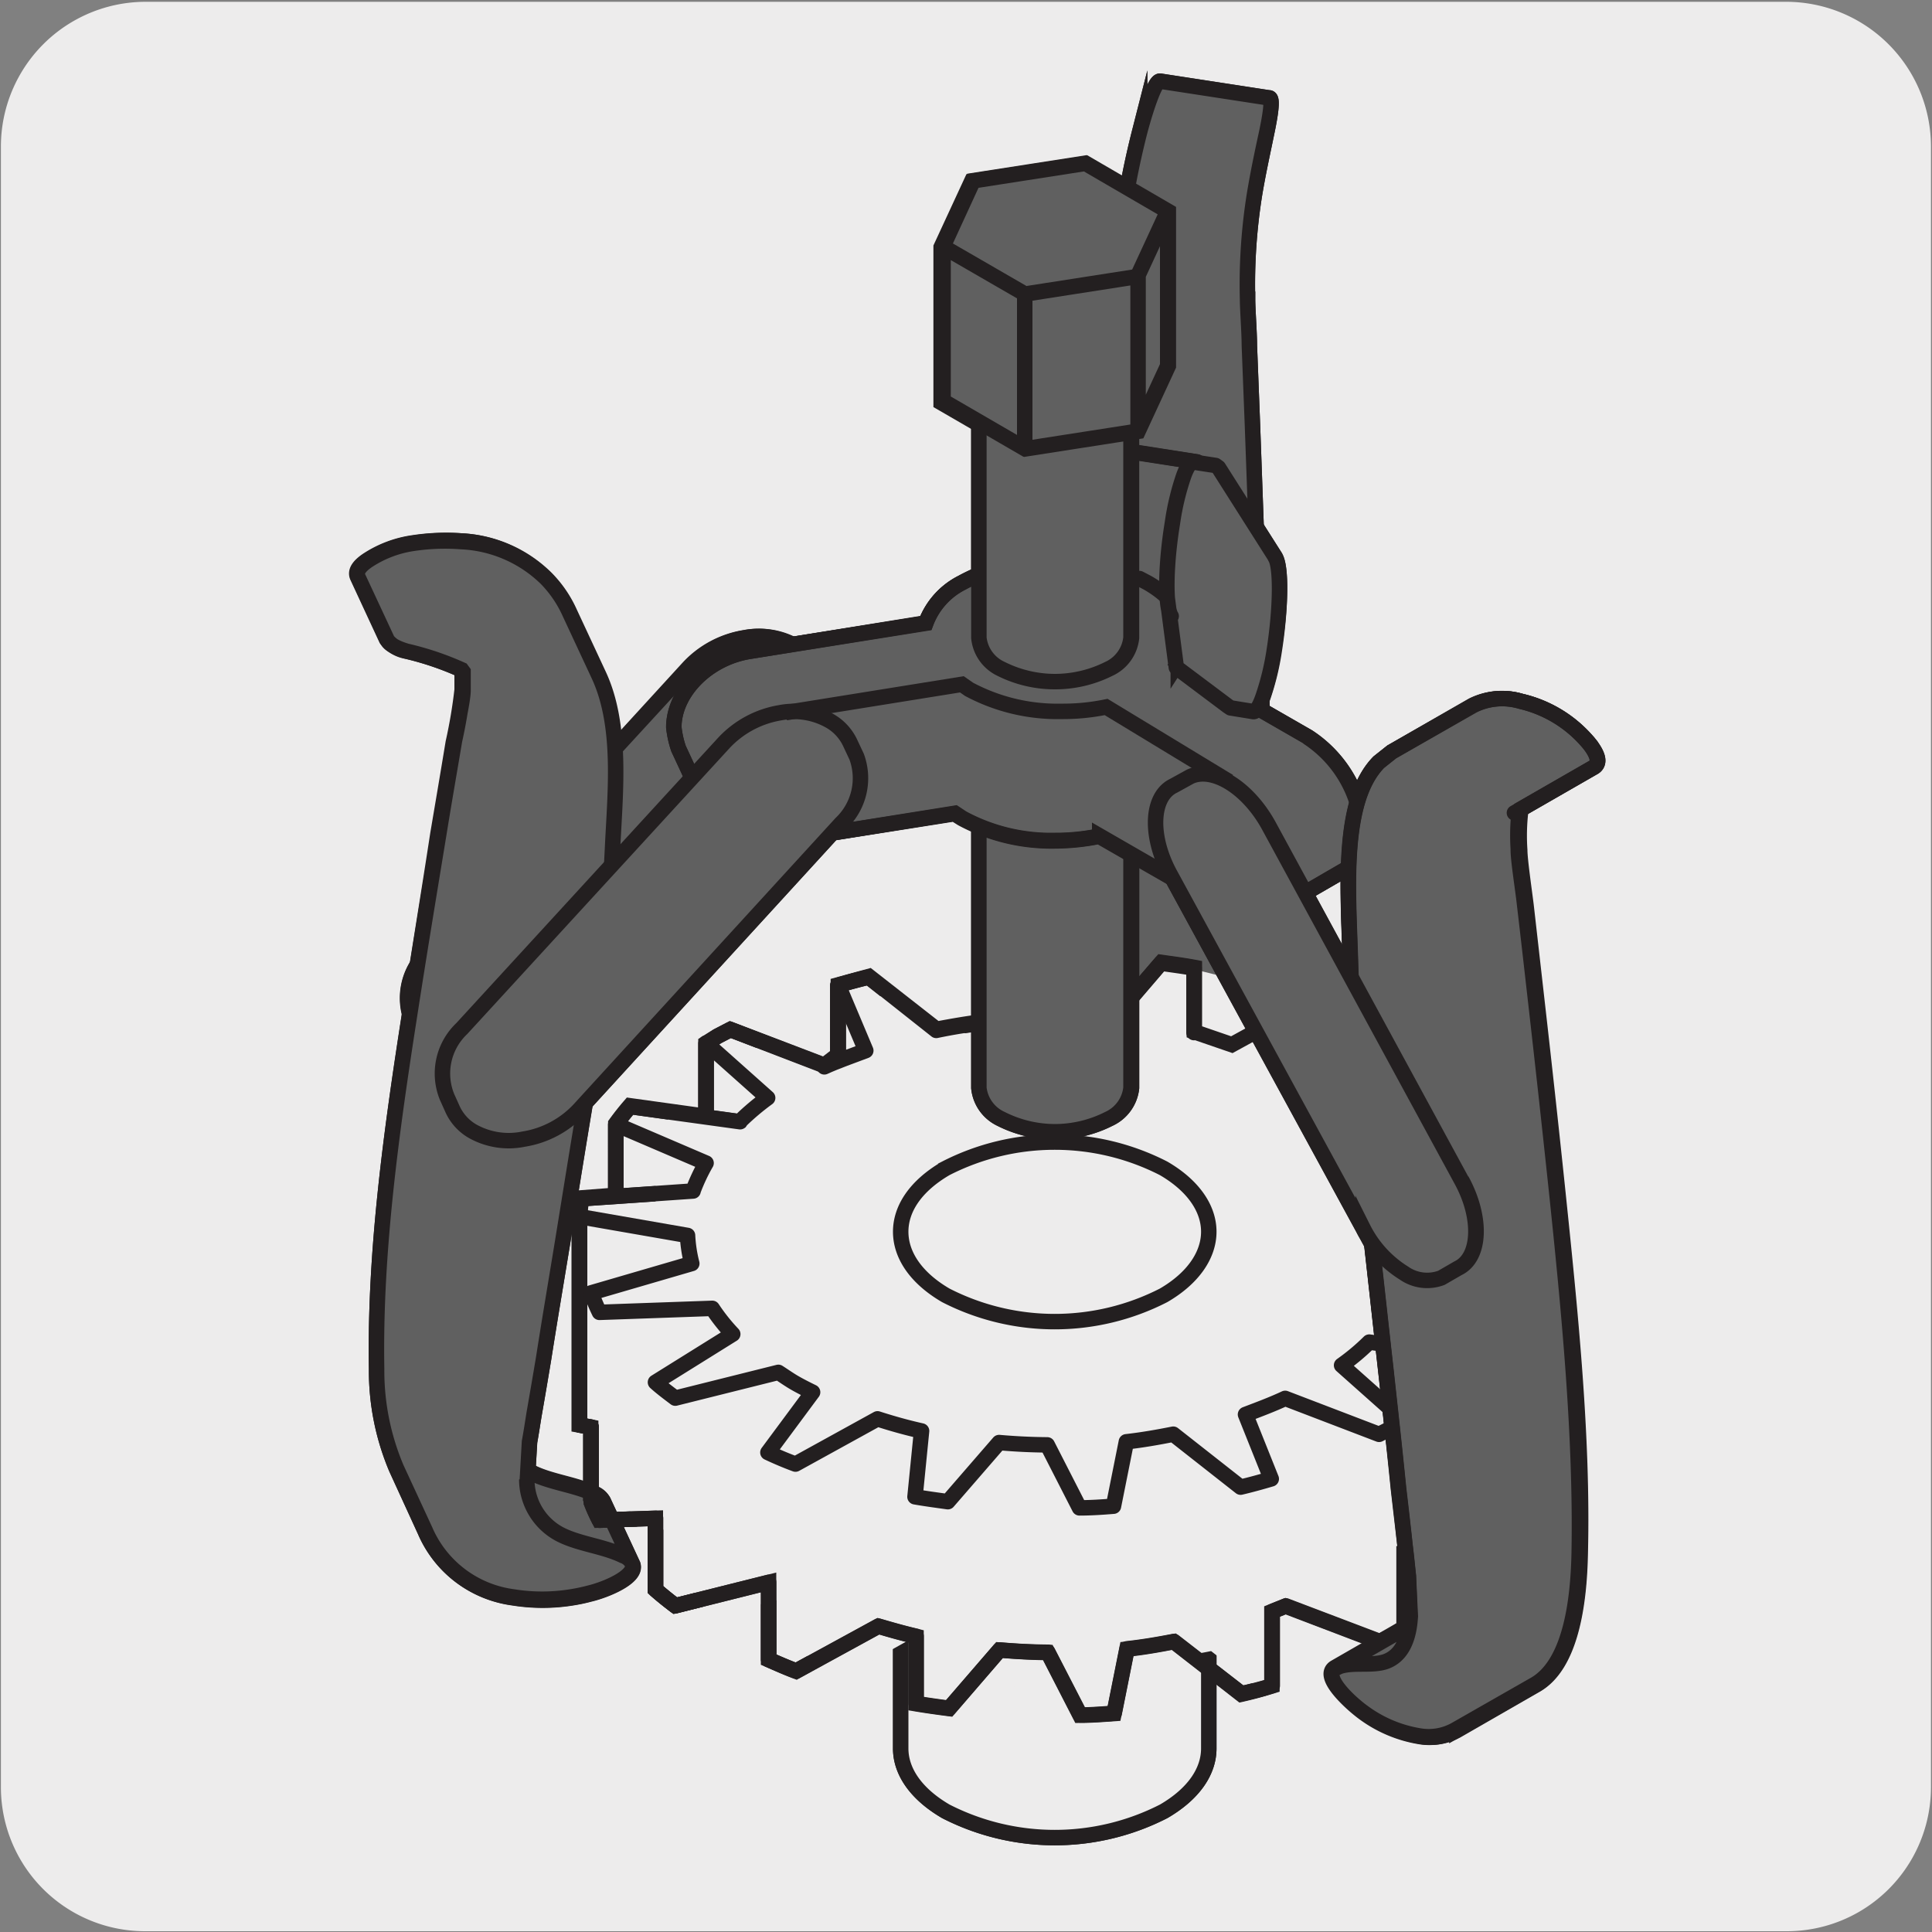 <svg xmlns="http://www.w3.org/2000/svg" viewBox="0 0 150 150"><rect x="0" y="0" width="150" height="150" fill="#808080" stroke="none"/><defs><style>.cls-1{fill:#edecec;}.cls-2{fill:#fff;}.cls-3,.cls-4,.cls-7,.cls-8{fill:none;stroke:#231f20;stroke-width:1.2px;}.cls-3,.cls-4{stroke-miterlimit:10;}.cls-4,.cls-8{stroke-linecap:round;}.cls-5{fill:#a6a8ab;}.cls-6{fill:#606060;}.cls-7,.cls-8{stroke-linejoin:round;}</style></defs><title>14503-02</title><g id="Capa_2" data-name="Capa 2"><path class="cls-1" d="M11.32.14H138.64a11.25,11.25,0,0,1,11.28,11.21v127.4a11.19,11.19,0,0,1-11.2,11.19H11.27A11.19,11.19,0,0,1,.07,138.75h0V11.38A11.24,11.24,0,0,1,11.32.14Z"/></g><g id="Capa_3" data-name="Capa 3"><path class="cls-2" d="M63.73,53l-.47-1a4,4,0,0,0-1.55-1.76,5.67,5.67,0,0,0-3.91-.64,7.67,7.67,0,0,0-4.32,2.31L33.23,74a4.77,4.77,0,0,0-1.14,5.26l.46,1A3.86,3.86,0,0,0,34,81.9a5.76,5.76,0,0,0,3.92.63,7.55,7.55,0,0,0,4.3-2.29L62.52,58.13A4.8,4.8,0,0,0,63.73,53"/><path class="cls-3" d="M35.82,52a23.21,23.21,0,0,0-4.26-1.45c-.68-.2-1.34-.49-1.52-.91l-2.25-4.85c-.15-.34,0-.75.74-1.26a8.61,8.61,0,0,1,3.56-1.36A16.62,16.62,0,0,1,35.78,42a10,10,0,0,1,6.56,2.88,9.09,9.09,0,0,1,1.84,2.68l2.24,4.85c1.82,3.92,1.28,9,1.08,13.38a168.72,168.72,0,0,1-2,19.45c-.78,4.66-1.06,6.52-1.82,11.19-.49,3-1,6-1.47,9-.24,1.44-.49,2.89-.73,4.32-.13.74-.23,1.44-.36,2.18l-.18,3m.13-.72.36.2c1.44.7,3.27.87,4.72,1.58a1.21,1.21,0,0,1,.72.63l2.25,4.85c.33,1-2.16,2-3.36,2.28a10.77,10.77,0,0,1-1.37.29,14.3,14.3,0,0,1-4.52,0A8.63,8.63,0,0,1,33,118.86L30.77,114a19.53,19.53,0,0,1-1.53-7.73c-.15-9.06,1.13-18.39,2.57-27.6C32.53,74,33.29,69.39,34,64.75c.4-2.36.8-4.71,1.19-7.09a38.48,38.48,0,0,0,.69-4.1c0-.47,0-.93,0-1.4m27.85.76-.47-1a3.91,3.91,0,0,0-1.56-1.76,5.73,5.73,0,0,0-3.94-.64,7.6,7.6,0,0,0-4.31,2.32L33.17,74A4.8,4.8,0,0,0,32,79.25l.45,1A4,4,0,0,0,34,81.9a5.82,5.82,0,0,0,3.94.63,7.59,7.59,0,0,0,4.32-2.3L62.6,58.07A4.79,4.79,0,0,0,63.81,52.92Zm0,0-.47-1a3.91,3.91,0,0,0-1.56-1.76,5.72,5.72,0,0,0-3.93-.64,7.59,7.59,0,0,0-4.32,2.32L33.17,74A4.77,4.77,0,0,0,32,79.25l.45,1A4,4,0,0,0,34,81.9a5.81,5.81,0,0,0,3.94.63,7.59,7.59,0,0,0,4.32-2.3L62.6,58.07a4.79,4.79,0,0,0,1.21-5.15"/><path class="cls-2" d="M98.25,10.45c.27-1.28.53-2.82.18-2.76l-8.34-1.3c-.22,0-.48.57-.76,1.32s-.56,1.71-.8,2.62a65.52,65.52,0,0,0-1.43,7.81,132.18,132.18,0,0,0-.68,18.23q.06,9.35.38,17.91c.15,4.09.21,5.73.35,9.85.1,2.62.19,5.26.29,7.86,0,1.27.1,2.52.14,3.76,0,.65,0,1.3.07,1.94l0,2.82a40.08,40.08,0,0,1-.61,6.38c-.31,1.77-.7,3.32-1,5.1-.26,1.39-.19,1.79,0,1.77l8.35,1.31.56-.84.3-.72a31.92,31.92,0,0,0,1-3.38C97.68,84,98,76.46,98.07,71c.06-9.19-.19-17.54-.46-25.7q-.23-6.13-.44-12.24c-.08-2.05-.16-4.12-.23-6.19,0-1-.14-2.82-.14-3.58a45.73,45.73,0,0,1,.54-8.19c.27-1.67.61-3.13.91-4.65"/><path class="cls-3" d="M98.33,10.37c.27-1.28.54-2.82.19-2.77L90.06,6.3c-.21,0-.49.58-.77,1.33s-.57,1.71-.81,2.62A63.54,63.54,0,0,0,87,18.07a132.94,132.94,0,0,0-.69,18.27q.07,9.36.39,17.95c.15,4.09.21,5.74.35,9.87.1,2.62.2,5.27.29,7.87,0,1.27.1,2.52.15,3.77,0,.65,0,1.3.07,1.94l0,2.82A40.28,40.28,0,0,1,87,87c-.31,1.77-.72,3.33-1,5.11-.26,1.4-.18,1.8,0,1.78l8.46,1.31.58-.84.3-.72a32.7,32.7,0,0,0,1-3.39C97.75,84.1,98.1,76.51,98.15,71c.06-9.21-.19-17.57-.46-25.75-.16-4.1-.3-8.19-.45-12.26L97,26.82c0-1-.14-2.82-.14-3.59a44.19,44.19,0,0,1,.55-8.2C97.69,13.36,98,11.89,98.33,10.37Zm0,0c.27-1.28.54-2.82.19-2.77L90.06,6.3c-.21,0-.49.58-.77,1.33s-.57,1.71-.81,2.62A63.54,63.54,0,0,0,87,18.07a132.94,132.94,0,0,0-.69,18.27q.07,9.36.39,17.95c.15,4.09.21,5.74.35,9.87.1,2.62.2,5.27.29,7.87,0,1.27.1,2.52.15,3.77,0,.65,0,1.3.07,1.94l0,2.82A40.28,40.28,0,0,1,87,87c-.31,1.77-.72,3.33-1,5.11-.26,1.4-.18,1.8,0,1.78l8.46,1.31.58-.84.3-.72a32.7,32.7,0,0,0,1-3.39C97.75,84.1,98.1,76.51,98.15,71c.06-9.21-.19-17.57-.46-25.75-.16-4.1-.3-8.19-.45-12.26L97,26.82c0-1-.14-2.82-.14-3.59a44.19,44.19,0,0,1,.55-8.2c.28-1.67.61-3.14.92-4.66"/><path class="cls-4" d="M88.47,44.92l.63.33c2,1.15,3,2.66,3,4.18a3.76,3.76,0,0,1-.61,2l10.08,5.79a9.52,9.52,0,0,1,4.29,7.44,3,3,0,0,1-1.28,2.79L98.44,71a3,3,0,0,1-3-.3l-10.06-5.8a16.55,16.55,0,0,1-3.45.35,14.44,14.44,0,0,1-7.21-1.73l-.57-.38L60.4,65.34c-2.5.4-4.65-.6-5.46-2.36,0,0-1.44-3.11-2.26-4.86a7.13,7.13,0,0,1-.36-1.67c0-2.73,2.64-5.37,5.88-5.88l13.68-2.18a5.76,5.76,0,0,1,2.81-3.14,13.77,13.77,0,0,1,5.41-1.64l3.54-8c.35-.78.67-1.12.93-1.06l8.37,1.31"/><path class="cls-2" d="M66.42,58.82l-.46-1a3.78,3.78,0,0,0-1.55-1.75,5.73,5.73,0,0,0-3.91-.65,7.59,7.59,0,0,0-4.32,2.32L35.93,79.83a4.78,4.78,0,0,0-1.14,5.27l.45,1a3.78,3.78,0,0,0,1.49,1.64,5.79,5.79,0,0,0,3.93.63,7.45,7.45,0,0,0,4.3-2.3L65.22,64a4.8,4.8,0,0,0,1.2-5.15"/><path class="cls-3" d="M66.51,58.75l-.47-1A3.85,3.85,0,0,0,64.48,56a5.67,5.67,0,0,0-3.93-.66,7.69,7.69,0,0,0-4.34,2.33L35.85,79.86a4.81,4.81,0,0,0-1.14,5.31l.45,1a3.8,3.8,0,0,0,1.5,1.64,5.73,5.73,0,0,0,4,.63,7.53,7.53,0,0,0,4.32-2.3L65.3,63.93A4.84,4.84,0,0,0,66.51,58.75Zm0,0-.47-1A3.85,3.85,0,0,0,64.48,56a5.67,5.67,0,0,0-3.93-.66,7.69,7.69,0,0,0-4.34,2.33L35.85,79.86a4.81,4.81,0,0,0-1.14,5.31l.45,1a3.8,3.8,0,0,0,1.5,1.64,5.73,5.73,0,0,0,4,.63,7.53,7.53,0,0,0,4.32-2.3L65.3,63.93a4.84,4.84,0,0,0,1.21-5.18"/><path class="cls-2" d="M99,43.25l-4.32-6.87-.21-.15L92.68,36c-.21,0-.46.39-.7,1.07a20.33,20.33,0,0,0-.86,3.6c-.52,3.23-.56,6.45-.11,7.17l4.33,6.88.21.17,1.73.27c.2,0,.47-.39.71-1.09a18,18,0,0,0,.85-3.59c.53-3.23.58-6.45.11-7.19"/><path class="cls-3" d="M99,43.23l-4.4-6.93-.22-.16-1.78-.27c-.2,0-.46.39-.71,1.08a19.18,19.18,0,0,0-.87,3.63c-.53,3.27-.58,6.52-.12,7.25l4.42,6.93.2.17,1.77.27c.21,0,.48-.39.74-1.1a19.55,19.55,0,0,0,.86-3.62C99.45,47.23,99.5,44,99,43.23Zm0,0-4.4-6.93-.22-.16-1.78-.27c-.2,0-.46.39-.71,1.08a19.18,19.18,0,0,0-.87,3.63c-.53,3.27-.58,6.52-.12,7.25l4.42,6.93.2.17,1.77.27c.21,0,.48-.39.74-1.1a19.55,19.55,0,0,0,.86-3.62c.53-3.25.58-6.5.11-7.25"/><path class="cls-5" d="M87.72,24.3V49.44A3,3,0,0,1,86,51.85a9.17,9.17,0,0,1-8.25,0,3,3,0,0,1-1.71-2.41V24.3"/><path class="cls-3" d="M87.81,24.3V49.52a3,3,0,0,1-1.74,2.41,9.34,9.34,0,0,1-8.37,0A3,3,0,0,1,76,49.52V24.3"/><polygon class="cls-5" points="84.22 12.8 75.51 14.15 73.16 19.23 73.16 31.2 79.55 34.92 88.27 33.56 90.62 28.5 90.62 16.52 84.22 12.8"/><path class="cls-3" d="M84.25,12.71l-8.81,1.36-2.37,5.12V31.26L79.53,35l8.81-1.37,2.37-5.1V16.46Zm0,0-8.81,1.36-2.37,5.12V31.26L79.53,35l8.81-1.37,2.37-5.1V16.46Z"/><path class="cls-6" d="M63.73,53l-.47-1a4,4,0,0,0-1.55-1.76,5.67,5.67,0,0,0-3.91-.64,7.67,7.67,0,0,0-4.32,2.31L33.23,74a4.77,4.77,0,0,0-1.14,5.26l.46,1A3.86,3.86,0,0,0,34,81.9a5.76,5.76,0,0,0,3.92.63,7.55,7.55,0,0,0,4.3-2.29L62.52,58.13A4.8,4.8,0,0,0,63.73,53"/><path class="cls-3" d="M63.82,52.92l-.47-1a3.94,3.94,0,0,0-1.57-1.76,5.66,5.66,0,0,0-3.93-.64,7.56,7.56,0,0,0-4.33,2.32L33.15,74A4.8,4.8,0,0,0,32,79.32l.45,1A4,4,0,0,0,34,82a5.8,5.8,0,0,0,3.94.63,7.61,7.61,0,0,0,4.32-2.31L62.6,58.09A4.85,4.85,0,0,0,63.82,52.92Zm0,0-.47-1a3.94,3.94,0,0,0-1.57-1.76,5.66,5.66,0,0,0-3.93-.64,7.56,7.56,0,0,0-4.33,2.32L33.15,74A4.8,4.8,0,0,0,32,79.32l.45,1A4,4,0,0,0,34,82a5.8,5.8,0,0,0,3.94.63,7.61,7.61,0,0,0,4.32-2.31L62.6,58.09a4.85,4.85,0,0,0,1.22-5.17"/><path class="cls-2" d="M41,114.1l.35.2c1.45.69,3.25.87,4.71,1.56a1.3,1.3,0,0,1,.71.64l2.24,4.84c.33,1-2.14,2-3.33,2.28a13.13,13.13,0,0,1-1.36.28,14,14,0,0,1-4.51,0,8.58,8.58,0,0,1-6.76-5.15l-2.25-4.84a19.15,19.15,0,0,1-1.52-7.71c-.16-9,1.12-18.36,2.56-27.55.71-4.64,1.47-9.26,2.22-13.9.38-2.35.79-4.69,1.18-7.05.19-1.18.71-3.36.69-4.11,0-.46.06-.93.05-1.4L35.86,52a22.64,22.64,0,0,0-4.23-1.44c-.67-.2-1.33-.48-1.52-.91l-2.24-4.84c-.14-.33,0-.74.75-1.26a8.33,8.33,0,0,1,3.52-1.34,16.68,16.68,0,0,1,3.69-.14A10,10,0,0,1,42.36,45a9.31,9.31,0,0,1,1.82,2.67l2.25,4.85c1.8,3.89,1.26,9,1.06,13.34a167.77,167.77,0,0,1-2,19.41c-.77,4.66-1.06,6.51-1.81,11.18-.5,3-1,6-1.46,8.94-.24,1.44-.49,2.87-.73,4.31-.11.74-.23,1.45-.35,2.18l-.18,3"/><path class="cls-6" d="M35.84,52a23.8,23.8,0,0,0-4.27-1.44c-.68-.2-1.34-.5-1.52-.91l-2.26-4.85c-.15-.34,0-.75.74-1.26a8.7,8.7,0,0,1,3.58-1.36,16.71,16.71,0,0,1,3.7-.13A10.1,10.1,0,0,1,42.4,44.9a9.25,9.25,0,0,1,1.83,2.68l2.26,4.85c1.82,3.92,1.28,9,1.07,13.37a168.25,168.25,0,0,1-2.05,19.45c-.78,4.67-1.07,6.53-1.83,11.21-.49,3-1,6-1.47,9-.24,1.44-.48,2.89-.74,4.32-.12.74-.22,1.44-.36,2.18l-.17,3m.12-.72.36.2c1.46.69,3.27.87,4.74,1.57.42.2.65.41.72.63l2.26,4.85c.33,1-2.16,2-3.36,2.28a13.55,13.55,0,0,1-1.38.29,14.36,14.36,0,0,1-4.53,0A8.74,8.74,0,0,1,33,118.86L30.78,114a19.37,19.37,0,0,1-1.54-7.73c-.16-9.07,1.14-18.39,2.58-27.6.72-4.66,1.49-9.29,2.25-13.93.38-2.36.79-4.71,1.18-7.08a37.26,37.26,0,0,0,.7-4.11c0-.47,0-.93,0-1.4m4.95,62.71a4.81,4.81,0,0,0,2.73,4.34c1.46.7,3.29.87,4.74,1.58a1.27,1.27,0,0,1,.73.63m-8.08-7.26.36.21c1.45.69,3.27.87,4.74,1.57a1.31,1.31,0,0,1,.72.63l2.26,4.85c.33,1-2.16,2-3.36,2.28a13.55,13.55,0,0,1-1.38.29,14.13,14.13,0,0,1-4.54,0,8.66,8.66,0,0,1-6.81-5.16L30.78,114a19.37,19.37,0,0,1-1.54-7.73c-.16-9.07,1.14-18.39,2.58-27.6.72-4.66,1.49-9.29,2.25-13.93.38-2.36.79-4.71,1.19-7.08.19-1.18.71-3.36.69-4.11,0-.47,0-.93,0-1.4L35.84,52a23,23,0,0,0-4.27-1.44A2.49,2.49,0,0,1,30,49.62l-2.25-4.85c-.15-.34,0-.75.74-1.26a8.71,8.71,0,0,1,3.57-1.36A16.82,16.82,0,0,1,35.81,42a10.05,10.05,0,0,1,6.58,2.88,9.09,9.09,0,0,1,1.84,2.68l2.26,4.85c1.82,3.91,1.28,9,1.07,13.37a168.48,168.48,0,0,1-2.05,19.45c-.78,4.67-1.07,6.53-1.83,11.21-.49,3-1,6-1.47,9-.24,1.44-.49,2.89-.74,4.32-.12.74-.22,1.44-.36,2.18l-.17,3"/><path class="cls-3" d="M35.84,52a23.8,23.8,0,0,0-4.27-1.44c-.68-.2-1.34-.5-1.52-.91l-2.26-4.85c-.15-.34,0-.75.74-1.26a8.7,8.7,0,0,1,3.58-1.36,16.71,16.71,0,0,1,3.7-.13A10.1,10.1,0,0,1,42.4,44.9a9.25,9.25,0,0,1,1.83,2.68l2.26,4.85c1.82,3.92,1.28,9,1.07,13.37a168.25,168.25,0,0,1-2.05,19.45c-.78,4.67-1.07,6.53-1.83,11.21-.49,3-1,6-1.47,9-.24,1.44-.48,2.89-.74,4.32-.12.74-.22,1.44-.36,2.18l-.17,3m.12-.72.36.2c1.46.69,3.27.87,4.74,1.57.42.2.65.41.72.63l2.26,4.85c.33,1-2.16,2-3.36,2.28a13.55,13.55,0,0,1-1.38.29,14.36,14.36,0,0,1-4.53,0A8.74,8.74,0,0,1,33,118.86L30.78,114a19.37,19.37,0,0,1-1.54-7.73c-.16-9.07,1.14-18.39,2.58-27.6.72-4.66,1.49-9.29,2.25-13.93.38-2.36.79-4.71,1.18-7.08a37.26,37.26,0,0,0,.7-4.11c0-.47,0-.93,0-1.4m4.95,62.71a4.81,4.81,0,0,0,2.73,4.34c1.46.7,3.29.87,4.74,1.58a1.27,1.27,0,0,1,.73.63m-8.08-7.26.36.21c1.45.69,3.27.87,4.74,1.57a1.31,1.31,0,0,1,.72.63l2.26,4.85c.33,1-2.16,2-3.36,2.28a13.55,13.55,0,0,1-1.38.29,14.13,14.13,0,0,1-4.54,0,8.66,8.66,0,0,1-6.81-5.16L30.78,114a19.37,19.37,0,0,1-1.54-7.73c-.16-9.07,1.14-18.39,2.58-27.6.72-4.66,1.49-9.29,2.25-13.93.38-2.36.79-4.71,1.19-7.08.19-1.18.71-3.36.69-4.11,0-.47,0-.93,0-1.4L35.84,52a23,23,0,0,0-4.27-1.44A2.49,2.49,0,0,1,30,49.62l-2.25-4.85c-.15-.34,0-.75.74-1.26a8.71,8.71,0,0,1,3.57-1.36A16.82,16.82,0,0,1,35.81,42a10.05,10.05,0,0,1,6.58,2.88,9.09,9.09,0,0,1,1.84,2.68l2.26,4.85c1.82,3.91,1.28,9,1.07,13.37a168.48,168.48,0,0,1-2.05,19.45c-.78,4.67-1.07,6.53-1.83,11.21-.49,3-1,6-1.47,9-.24,1.44-.49,2.89-.74,4.32-.12.74-.22,1.44-.36,2.18l-.17,3"/><path class="cls-6" d="M98.25,10.45c.27-1.28.53-2.82.18-2.76l-8.34-1.3c-.22,0-.48.57-.76,1.32s-.56,1.71-.8,2.62a65.52,65.52,0,0,0-1.43,7.81,132.18,132.18,0,0,0-.68,18.23q.06,9.35.38,17.91c.15,4.09.21,5.73.35,9.85.1,2.62.19,5.26.29,7.86,0,1.27.1,2.52.14,3.76,0,.65,0,1.3.07,1.94l0,2.82a40.08,40.08,0,0,1-.61,6.38c-.31,1.77-.7,3.32-1,5.1-.26,1.39-.19,1.79,0,1.77l8.35,1.31.56-.84.3-.72a31.92,31.92,0,0,0,1-3.38C97.68,84,98,76.46,98.07,71c.06-9.19-.19-17.54-.46-25.7q-.23-6.13-.44-12.24c-.08-2.05-.16-4.12-.23-6.19,0-1-.14-2.82-.14-3.58a45.73,45.73,0,0,1,.54-8.19c.27-1.67.61-3.13.91-4.65"/><path class="cls-3" d="M98.33,10.37c.27-1.28.54-2.82.19-2.77L90.06,6.3c-.21,0-.49.58-.77,1.33s-.57,1.71-.81,2.62A63.54,63.54,0,0,0,87,18.07a132.94,132.94,0,0,0-.69,18.27q.07,9.36.39,17.95c.15,4.09.21,5.74.35,9.87.1,2.62.2,5.27.29,7.87,0,1.27.1,2.52.15,3.77,0,.65,0,1.3.07,1.94l0,2.82A40.28,40.28,0,0,1,87,87c-.31,1.77-.72,3.33-1,5.11-.26,1.4-.18,1.8,0,1.78l8.46,1.31.58-.84.3-.72a32.7,32.7,0,0,0,1-3.39C97.75,84.1,98.1,76.51,98.15,71c.06-9.21-.19-17.57-.46-25.75-.16-4.1-.3-8.19-.45-12.26L97,26.82c0-1-.14-2.82-.14-3.59a44.19,44.19,0,0,1,.55-8.2C97.69,13.36,98,11.89,98.33,10.37Zm0,0c.27-1.28.54-2.82.19-2.77L90.06,6.3c-.21,0-.49.58-.77,1.33s-.57,1.71-.81,2.62A63.54,63.54,0,0,0,87,18.07a132.94,132.94,0,0,0-.69,18.27q.07,9.36.39,17.95c.15,4.09.21,5.74.35,9.87.1,2.62.2,5.27.29,7.87,0,1.27.1,2.52.15,3.77,0,.65,0,1.3.07,1.94l0,2.82A40.28,40.28,0,0,1,87,87c-.31,1.77-.72,3.33-1,5.11-.26,1.4-.18,1.8,0,1.78l8.46,1.31.58-.84.3-.72a32.7,32.7,0,0,0,1-3.39C97.75,84.1,98.1,76.51,98.15,71c.06-9.21-.19-17.57-.46-25.75-.16-4.1-.3-8.19-.45-12.26L97,26.82c0-1-.14-2.82-.14-3.59a44.19,44.19,0,0,1,.55-8.2c.28-1.67.61-3.14.92-4.66"/><path class="cls-7" d="M45,94.54l0,16.1.9.16v5.75a12.8,12.8,0,0,0,.65,1.48l4.35-.15,0,5.54c.48.42,1,.84,1.54,1.25l7.24-1.82v6c.71.3,1.42.62,2.14.88l6.38-3.48c1,.29,1.94.56,2.93.79v5.21c.85.15,1.7.26,2.56.38l3.92-4.53c1.24.11,2.5.17,3.75.18l2.51,4.87c.88,0,1.76-.07,2.64-.14l1-5c1.22-.13,2.44-.34,3.64-.57l5.24,4.06c.8-.18,1.61-.38,2.39-.63v-5.76l1.06-.43,7.3,2.77,1-.5.89-.58v-5.67l5.88.82c.4-.46.77-.92,1.11-1.39v-5.55l2.62-.18a13.75,13.75,0,0,0,.22-1.53l0-16.11"/><path class="cls-8" d="M118.81,96.83l-8.38-1.45m-1.92-5.68,8.76-.29a14.88,14.88,0,0,1,.66,1.48v5.48M103.35,84.76l8-2c.54.41,1.07.83,1.54,1.25V89M95.64,81.12,102,77.6c.73.29,1.43.61,2.14.91v5.95m-39.1-2.52V76.51c.79-.25,1.58-.45,2.39-.65L72.69,80c1.19-.23,2.41-.43,3.64-.56l1-5.07c.88-.06,1.76-.09,2.64-.12l2.5,4.88c1.25,0,2.51.08,3.76.19l3.92-4.56c.84.1,1.71.23,2.56.38v5M64,82.74l-7.29-2.8-1,.52-.89.57v5.41m2.63.66-8.53-1.19c-.4.46-.77.93-1.11,1.4v5.28m6-.11-8.67.59c-.11.52-.17,1-.23,1.54"/><path class="cls-3" d="M69.93,122.21v13.54c0,1.77,1.17,3.52,3.5,4.88a18.56,18.56,0,0,0,16.92,0c2.34-1.36,3.5-3.11,3.5-4.88V122.21"/><path class="cls-1" d="M70,122.21v13.48c0,1.76,1.16,3.51,3.48,4.86a18.39,18.39,0,0,0,16.8,0c2.31-1.35,3.47-3.1,3.47-4.86V122.21"/><path class="cls-3" d="M69.93,122.21v13.54c0,1.77,1.17,3.52,3.5,4.88a18.56,18.56,0,0,0,16.92,0c2.34-1.36,3.5-3.11,3.5-4.88V122.21m-23.92,0v13.54c0,1.77,1.17,3.52,3.5,4.88a18.56,18.56,0,0,0,16.92,0c2.34-1.36,3.5-3.11,3.5-4.88V122.21"/><path class="cls-1" d="M120.88,97.44V91.7a13.7,13.7,0,0,0-.66-1.48l-4.31.15V84.83c-.49-.42-1-.82-1.55-1.23l-7.21,1.81v-6c-.7-.3-1.4-.61-2.13-.89L98.65,82l-1.23-2.07L95.75,76c-.85-.17-4.72-1.2-5.58-1.32l-3.92,4.56c-1.25-.12.53.71-.72.71L83,75.13c-.88,0-1.77.06-2.65.13l-1,5c-1.23.16-2.43.36-3.63.59l-5.22-4.09c-.8.21-1.59.43-2.38.66v5.38l-1.08.8-7.28-2.77-1,.52-.88.56v5.65L52,86.75c-.39.45-.76.92-1.1,1.38v5.55l-2.62.19a13.25,13.25,0,0,0-.22,1.52l0,16.06.89.17v5.73a13.77,13.77,0,0,0,.66,1.47l4.34-.14,0,5.52c.47.43,1,.84,1.53,1.25l7.23-1.81v6c.7.3,1.4.62,2.13.89L71.17,127c1,.3,1.93.57,2.91.79V133c.83.14,1.69.26,2.56.38l3.9-4.54c1.24.11,2.49.19,3.74.2l2.5,4.85c.89,0,1.76-.06,2.63-.13l1-5c1.22-.13,2.43-.33,3.62-.57l5.23,4.07c.81-.18,1.61-.4,2.39-.64v-5.76l1.06-.42,7.28,2.77,1-.51.9-.58v-5.64l5.88.81c.4-.46.76-.93,1.1-1.39v-5.54l2.61-.18a10.09,10.09,0,0,0,.21-1.52l.05-16.08Z"/><path class="cls-3" d="M117.93,96.57V90.81c-.21-.5-.4-1-.66-1.49l-4.33.15V83.92c-.48-.42-1-.82-1.56-1.23l-7.22,1.81v-6c-.7-.3-1.4-.61-2.14-.89l-6.38,3.5-2.91-1v-5c-.85-.16-1.71-.27-2.56-.39l-3.92,4.55c-1.25-.11-2.51-.19-3.76-.19L80,74.19c-.89,0-1.78.07-2.65.13l-1,5c-1.23.15-2.44.36-3.64.59l-5.24-4.1-2.38.65v5.4L64,82.7l-7.3-2.78-1,.52-.89.56v5.67l-5.9-.82c-.39.45-.76.92-1.1,1.39V92.8L45.19,93c-.1.5-.17,1-.22,1.53l0,16.11.89.16v5.74a13.07,13.07,0,0,0,.66,1.48l4.36-.14,0,5.54c.48.43,1,.84,1.54,1.25l7.25-1.81,0,6c.71.31,1.41.63,2.14.9l6.39-3.5c1,.3,1.93.56,2.92.79v5.23c.84.14,1.7.26,2.57.37l3.91-4.54c1.25.1,2.49.18,3.75.19l2.5,4.87c.89,0,1.77-.07,2.64-.13l1-5c1.22-.13,2.44-.34,3.64-.58l5.24,4.08c.8-.18,1.61-.4,2.38-.64v-5.78l1.06-.42,7.3,2.78,1-.51.9-.59v-5.66l5.88.82a17.78,17.78,0,0,0,1.11-1.39v-5.56l2.61-.18a10.07,10.07,0,0,0,.22-1.53l0-16.12Z"/><path class="cls-8" d="M65.08,76.49l2.14,5.08C66.1,82,65,82.37,64,82.83"/><path class="cls-3" d="M90.34,100.57a18.54,18.54,0,0,1-16.91,0c-2.33-1.36-3.5-3.14-3.5-4.94s1.17-3.56,3.5-4.92a18.54,18.54,0,0,1,16.91,0c2.34,1.36,3.51,3.15,3.51,4.92S92.68,99.21,90.34,100.57Z"/><path class="cls-7" d="M45,94.54l0,16.1.9.16v5.75a12.8,12.8,0,0,0,.65,1.48l4.35-.15,0,5.54c.48.42,1,.84,1.54,1.25l7.24-1.82v6c.71.3,1.42.62,2.14.88l6.38-3.48c1,.29,1.94.56,2.93.79v5.21c.85.15,1.7.26,2.56.38l3.92-4.53c1.24.11,2.5.17,3.75.18l2.51,4.87c.88,0,1.76-.07,2.64-.14l1-5c1.22-.13,2.44-.34,3.64-.57l5.24,4.06c.8-.18,1.61-.38,2.39-.63v-5.76l1.06-.43,7.3,2.77,1-.5.89-.58,2.81-6,3.08,1.17c.4-.46.77-.92,1.11-1.39v-5.55l2.62-.18a13.75,13.75,0,0,0,.22-1.53l0-16.11"/><path class="cls-8" d="M64,82.74l-7.29-2.8-1,.52-.89.57v5.41m2.64.65-8.55-1.18c-.38.45-.76.92-1.1,1.39v5.3m6-.13-8.68.6A13.63,13.63,0,0,0,45,94.61m65.47.76a10.38,10.38,0,0,0-.34-2.2l7.83-2.28m-9.4-1.19a18,18,0,0,0-1.6-2l6-3.72m-9.58.77c-.41-.28-.81-.55-1.26-.81s-.93-.49-1.4-.73l3.48-4.69m14.63,18.3-8.37-1.45m-1.91-5.67,8.74-.3a16.14,16.14,0,0,1,.66,1.49v5.48M103.35,84.75l8-2c.53.41,1.07.83,1.54,1.26v5.07M97.42,79.94,102,77.62c.73.27,1.43.58,2.14.9v5.94M65.06,81.93V76.51c.8-.25,1.59-.45,2.4-.65L72.69,80c1.2-.25,2.41-.45,3.64-.59l1-5c.87-.07,1.75-.1,2.64-.14l2.49,4.88c1.26,0,2.52.09,3.76.21l3.92-4.58c.85.13,1.71.23,2.56.39v5M47.82,87.3l7,3a14.4,14.4,0,0,0-1,2.12m1-11.44,4.78,4.26a19.55,19.55,0,0,0-2.13,1.8"/><path class="cls-7" d="M45,94.46l8.38,1.46a11,11,0,0,0,.33,2.18l-7.82,2.28c.2.51.4,1,.65,1.51l8.76-.31a14.52,14.52,0,0,0,1.59,2l-6,3.74c.46.42,1,.82,1.54,1.23l8-2c.41.26.81.55,1.26.81s.93.5,1.4.73l-3.47,4.68c.7.33,1.41.63,2.14.9l6.37-3.51c1.12.36,2.25.68,3.42.94l-.51,5.11c.85.15,1.7.26,2.55.38L77.57,112c1.24.11,2.5.17,3.74.18l2.5,4.89c.88,0,1.78-.06,2.64-.13l1-5c1.24-.14,2.44-.35,3.64-.59l5.23,4.11c.81-.19,1.6-.41,2.38-.64l-2-5c1-.38,2.1-.79,3.08-1.25l7.29,2.79,1-.51.89-.58-4.8-4.27a16.91,16.91,0,0,0,2.15-1.8l8.54,1.19c.4-.46.76-.91,1.11-1.4l-7-3a12.06,12.06,0,0,0,1-2.13l8.66-.59a10.2,10.2,0,0,0,.22-1.54"/><path class="cls-5" d="M87.72,59.24V84.4A3,3,0,0,1,86,86.79a9.09,9.09,0,0,1-8.25,0,2.93,2.93,0,0,1-1.71-2.39V59.24"/><path class="cls-3" d="M87.81,59.24V84.47a3,3,0,0,1-1.74,2.4,9.26,9.26,0,0,1-8.37,0A3,3,0,0,1,76,84.47V59.24m11.85,0V84.47a3,3,0,0,1-1.74,2.4,9.26,9.26,0,0,1-8.37,0A3,3,0,0,1,76,84.47V59.24"/><path class="cls-6" d="M87.72,59.24V84.4A3,3,0,0,1,86,86.79a9.09,9.09,0,0,1-8.25,0,2.93,2.93,0,0,1-1.71-2.39V59.24"/><path class="cls-3" d="M87.81,59.24V84.47a3,3,0,0,1-1.74,2.4,9.26,9.26,0,0,1-8.37,0A3,3,0,0,1,76,84.47V59.24m11.85,0V84.47a3,3,0,0,1-1.74,2.4,9.26,9.26,0,0,1-8.37,0A3,3,0,0,1,76,84.47V59.24"/><path class="cls-2" d="M88.88,41.68l-4.32-6.86-.22-.16-1.73-.27c-.22,0-.47.4-.71,1.07a21.41,21.41,0,0,0-.85,3.6c-.52,3.23-.56,6.45-.11,7.18l4.33,6.87.2.17,1.73.27c.22,0,.47-.39.73-1.1a20,20,0,0,0,.85-3.58c.51-3.22.55-6.45.1-7.19"/><path class="cls-3" d="M118.06,63a16.36,16.36,0,0,0-.07,3c0,.75.34,3.08.49,4.29l.84,7.4q.83,7.27,1.59,14.52c1,9.6,2,19.29,1.78,28.32-.07,4.14-.78,8.71-3.38,10.26l-6.12,3.52a4.22,4.22,0,0,1-2.84.51A10.23,10.23,0,0,1,106,133c-1-.73-3.32-2.85-2.16-3.5l5.62-3.25M88.83,41.6l-4.34-6.86-.22-.17-1.74-.27c-.22,0-.47.4-.7,1.08A19.36,19.36,0,0,0,81,39c-.52,3.24-.56,6.46-.11,7.19l4.35,6.89.2.16,1.74.27c.22,0,.47-.39.73-1.09a21.1,21.1,0,0,0,.86-3.59C89.24,45.58,89.28,42.35,88.83,41.6Zm0,0-4.34-6.86-.22-.17-1.74-.27c-.22,0-.47.4-.7,1.08A19.36,19.36,0,0,0,81,39c-.52,3.24-.56,6.46-.11,7.19l4.35,6.89.2.16,1.74.27c.22,0,.47-.39.73-1.09a21.1,21.1,0,0,0,.86-3.59c.51-3.23.55-6.46.1-7.21"/><path class="cls-4" d="M116.71,63.34l.87-.23,6.2-3.56c.37-.25.43-.75-.31-1.73a9.71,9.71,0,0,0-5.38-3.37,5.11,5.11,0,0,0-3.74.33l-6.3,3.6-1,.8c-2.94,3-2.38,9.78-2.21,15.34.19,6.54.67,13.23,1.44,20,.54,4.88.75,6.82,1.29,11.71.36,3.12.7,6.24,1.06,9.36.17,1.51.35,3,.51,4.53.1.75.18,1.5.25,2.27l.13,3"/><path class="cls-2" d="M113.39,91.56,98.53,64.18c-1.6-2.93-4.3-4.63-6.06-3.8l-1.27.74c-1.74.83-1.88,3.89-.29,6.81l14.86,27.4a8.83,8.83,0,0,0,3.16,3.43,3.12,3.12,0,0,0,2.89.36l1.27-.73c1.76-.82,1.89-3.89.3-6.83"/><path class="cls-3" d="M113.46,91.62,98.51,64.11c-1.61-2.94-4.33-4.65-6.11-3.81L91.13,61c-1.76.83-1.89,3.9-.3,6.84l15,27.52A8.69,8.69,0,0,0,109,98.84a3.14,3.14,0,0,0,2.91.37l1.28-.74C114.93,97.64,115.07,94.56,113.46,91.62Zm0,0L98.51,64.11c-1.61-2.94-4.33-4.65-6.11-3.81L91.13,61c-1.76.83-1.89,3.9-.3,6.84l15,27.52A8.69,8.69,0,0,0,109,98.84a3.14,3.14,0,0,0,2.91.37l1.28-.74c1.76-.83,1.9-3.91.29-6.85"/><path class="cls-6" d="M101.47,57.21l-10-5.76a3.81,3.81,0,0,0,.62-2,3.76,3.76,0,0,0-.49-1.71l.39-.87a25.17,25.17,0,0,0,1.53-8.31c0-1.62-.23-2.51-.59-2.59l-8.35-1.29c-.26-.08-.56.26-.91,1l-3.55,7.93a13.72,13.72,0,0,0-5.38,1.63,5.8,5.8,0,0,0-2.8,3.13L58.25,50.58c-3.22.52-5.84,3.13-5.85,5.85a7.27,7.27,0,0,0,.37,1.66c.82,1.76,2.24,4.85,2.24,4.85.83,1.74,3,2.73,5.45,2.34l13.65-2.17.59.38a14.42,14.42,0,0,0,7.18,1.72,16.39,16.39,0,0,0,3.44-.35l10,5.78a3,3,0,0,0,3,.29l6.11-3.54a3,3,0,0,0,1.26-2.77,9.43,9.43,0,0,0-4.28-7.41"/><path class="cls-3" d="M60.43,57.32c2-.33,3.6.8,3.6,2.48a4.12,4.12,0,0,1-3.62,3.65c-2,.32-3.61-.8-3.61-2.5S58.44,57.63,60.43,57.32Zm41.12-.09-10.07-5.8a3.85,3.85,0,0,0,.61-2,3.77,3.77,0,0,0-.49-1.72l.39-.87a25.18,25.18,0,0,0,1.53-8.36c0-1.62-.23-2.52-.59-2.61l-8.37-1.29c-.26-.07-.58.26-.92,1l-3.55,8a14.12,14.12,0,0,0-5.4,1.65,5.79,5.79,0,0,0-2.81,3.13L58.19,50.57c-3.24.52-5.86,3.14-5.88,5.89a7.89,7.89,0,0,0,.37,1.66L54.94,63c.82,1.75,3,2.75,5.46,2.34l13.7-2.16.59.37a14.68,14.68,0,0,0,7.19,1.74,17.36,17.36,0,0,0,3.46-.36L95.4,70.71a3,3,0,0,0,3,.31l6.13-3.56a3.05,3.05,0,0,0,1.26-2.79,9.44,9.44,0,0,0-4.28-7.44"/><path class="cls-4" d="M88.47,44.92l.63.33c2,1.15,3,2.66,3,4.18a3.76,3.76,0,0,1-.61,2l10.08,5.79a9.52,9.52,0,0,1,4.29,7.44,3,3,0,0,1-1.28,2.79L98.44,71a3,3,0,0,1-3-.3l-10.06-5.8a16.55,16.55,0,0,1-3.45.35,14.44,14.44,0,0,1-7.21-1.73l-.57-.38L60.4,65.34c-2.5.4-4.65-.6-5.46-2.36,0,0-1.44-3.11-2.26-4.86a7.13,7.13,0,0,1-.36-1.67c0-2.73,2.64-5.37,5.88-5.88l13.68-2.18a5.76,5.76,0,0,1,2.81-3.14,13.77,13.77,0,0,1,5.41-1.64l3.54-8c.35-.78.67-1.12.93-1.06l8.37,1.31"/><path class="cls-6" d="M118,62.93l5.7-3.31c.37-.25.43-.74-.3-1.72a9.77,9.77,0,0,0-5.33-3.38,5.11,5.11,0,0,0-3.72.35l-6.22,3.58-1,.81c-2.9,3-2.35,9.76-2.19,15.3.19,6.51.67,13.19,1.43,20,.54,4.86.75,6.79,1.29,11.67.33,3.12.68,6.22,1,9.33.18,1.51.35,3,.52,4.52.09.75.16,1.52.24,2.28l.13,3-.14.84-5.6,3.24c-1.15.64,1.14,2.77,2.16,3.5a10.14,10.14,0,0,0,4.33,1.83,4.3,4.3,0,0,0,2.82-.52l6.09-3.51c2.59-1.56,3.3-6.1,3.37-10.25.15-9-.76-18.67-1.76-28.27-.52-4.82-1-9.66-1.6-14.49q-.4-3.69-.84-7.37c-.13-1.23-.51-3.55-.48-4.3a17.33,17.33,0,0,1,.07-3Z"/><path class="cls-3" d="M118,63a16.52,16.52,0,0,0-.08,3c0,.73.36,3.06.49,4.27.3,2.48.57,4.93.85,7.41.55,4.84,1.09,9.69,1.6,14.52,1,9.6,2,19.3,1.79,28.33-.07,4.16-.78,8.71-3.4,10.27l-6.14,3.52a4.33,4.33,0,0,1-2.85.51,10.07,10.07,0,0,1-4.36-1.83c-1-.73-3.34-2.84-2.19-3.5l5.65-3.25m.14-.86c-.08,1.87-.69,3.22-2,3.64-1.07.32-2.41,0-3.49.35l-.26.12M118,62.86l5.74-3.3c.38-.25.44-.76-.3-1.75a9.81,9.81,0,0,0-5.37-3.36,5.14,5.14,0,0,0-3.75.32l-6.28,3.61-1,.79c-2.93,3-2.38,9.78-2.21,15.33q.29,9.82,1.43,20c.56,4.87.76,6.81,1.31,11.68.34,3.14.69,6.26,1,9.38.17,1.5.35,3,.52,4.51.09.76.16,1.53.25,2.27l.12,3-.14.86-5.65,3.25c-1.15.64,1.16,2.77,2.19,3.5a10.07,10.07,0,0,0,4.36,1.83,4.23,4.23,0,0,0,2.84-.52l6.15-3.51c2.62-1.56,3.33-6.11,3.4-10.27.16-9-.78-18.73-1.79-28.32q-.77-7.26-1.6-14.53c-.28-2.48-.56-4.93-.85-7.4-.13-1.22-.51-3.53-.49-4.31a16.38,16.38,0,0,1,.08-3Z"/><path class="cls-4" d="M117.58,63.11l6.19-3.56c.38-.25.44-.75-.31-1.72a9.67,9.67,0,0,0-5.37-3.38,5.06,5.06,0,0,0-3.74.34l-6.29,3.59-1,.8c-2.94,3-2.38,9.78-2.21,15.34.19,6.54.67,13.23,1.43,20,.56,4.87.76,6.81,1.31,11.7.34,3.11.69,6.24,1,9.36.18,1.51.35,3,.51,4.52.1.77.17,1.51.25,2.28l.14,3"/><path class="cls-6" d="M113.39,91.56,98.53,64.18c-1.6-2.93-4.3-4.63-6.06-3.8l-1.27.74c-1.74.83-1.88,3.89-.29,6.81l14.86,27.4a8.83,8.83,0,0,0,3.16,3.43,3.12,3.12,0,0,0,2.89.36l1.27-.73c1.76-.82,1.89-3.89.3-6.83"/><path class="cls-3" d="M113.46,91.62,98.51,64.11c-1.61-2.94-4.33-4.65-6.11-3.81L91.13,61c-1.76.83-1.89,3.9-.3,6.84l15,27.52A8.69,8.69,0,0,0,109,98.84a3.14,3.14,0,0,0,2.91.37l1.28-.74C114.93,97.64,115.07,94.56,113.46,91.62Zm0,0L98.51,64.11c-1.61-2.94-4.33-4.65-6.11-3.81L91.13,61c-1.76.83-1.89,3.9-.3,6.84l15,27.52A8.69,8.69,0,0,0,109,98.84a3.14,3.14,0,0,0,2.91.37l1.28-.74c1.76-.83,1.9-3.91.29-6.85"/><path class="cls-6" d="M66.42,58.82l-.46-1a3.78,3.78,0,0,0-1.55-1.75,5.73,5.73,0,0,0-3.91-.65,7.59,7.59,0,0,0-4.32,2.32L35.93,79.83a4.78,4.78,0,0,0-1.14,5.27l.45,1a3.78,3.78,0,0,0,1.49,1.64,5.79,5.79,0,0,0,3.93.63,7.45,7.45,0,0,0,4.3-2.3L65.22,64a4.8,4.8,0,0,0,1.2-5.15"/><path class="cls-3" d="M66.51,58.75l-.47-1A3.85,3.85,0,0,0,64.48,56a5.67,5.67,0,0,0-3.93-.66,7.69,7.69,0,0,0-4.34,2.33L35.85,79.86a4.81,4.81,0,0,0-1.14,5.31l.45,1a3.8,3.8,0,0,0,1.5,1.64,5.73,5.73,0,0,0,4,.63,7.53,7.53,0,0,0,4.32-2.3L65.3,63.93A4.84,4.84,0,0,0,66.51,58.75Zm0,0-.47-1A3.85,3.85,0,0,0,64.48,56a5.67,5.67,0,0,0-3.93-.66,7.69,7.69,0,0,0-4.34,2.33L35.85,79.86a4.81,4.81,0,0,0-1.14,5.31l.45,1a3.8,3.8,0,0,0,1.5,1.64,5.73,5.73,0,0,0,4,.63,7.53,7.53,0,0,0,4.32-2.3L65.3,63.93a4.84,4.84,0,0,0,1.21-5.18"/><path class="cls-6" d="M98.94,43.25l-4.31-6.87-.21-.15L92.68,36c-.21,0-.46.39-.7,1.07a19.48,19.48,0,0,0-.86,3.6c-.52,3.24-.56,6.45-.09,7.19m-.41-2.28.8,6.22,3.91,2.94.21.13,1.74.29c.21,0,.47-.39.71-1.08a20.42,20.42,0,0,0,.87-3.6c.5-3.23.55-6.46.08-7.19"/><path class="cls-8" d="M99,43.23l-4.4-6.93-.22-.16-1.76-.27c-.21,0-.47.39-.72,1.08a19.77,19.77,0,0,0-.87,3.63c-.54,3.27-.58,6.52-.1,7.26m-.42-2.3.82,6.28,4,3,.21.14,1.78.29c.22,0,.47-.4.72-1.1a20.37,20.37,0,0,0,.89-3.63c.51-3.25.56-6.51.08-7.25"/><path class="cls-6" d="M87.72,24.3V49.44A3,3,0,0,1,86,51.85a9.17,9.17,0,0,1-8.25,0,3,3,0,0,1-1.71-2.41V24.3"/><path class="cls-3" d="M87.81,24.3V49.52a3,3,0,0,1-1.74,2.41,9.34,9.34,0,0,1-8.37,0A3,3,0,0,1,76,49.52V24.3m11.85,0V49.52a3,3,0,0,1-1.74,2.41,9.34,9.34,0,0,1-8.37,0A3,3,0,0,1,76,49.52V24.3"/><polygon class="cls-6" points="84.22 12.8 75.51 14.15 73.16 19.23 73.16 31.2 79.55 34.92 88.27 33.56 90.62 28.5 90.62 16.52 84.22 12.8"/><path class="cls-3" d="M61,55.33l13.68-2.2.56.39a14.59,14.59,0,0,0,7.19,1.71,16.48,16.48,0,0,0,3.45-.34l9.54,5.79m-11.12-48-8.74,1.36-2.34,5.09v12l6.41,3.72,8.73-1.36,2.35-5.08v-12Zm4.06,8.8v12M79.56,22.87v12m11.1-18.48-2.35,5.08-8.73,1.36-6.42-3.71m11.09-6.45-8.74,1.36-2.34,5.09v12l6.41,3.72,8.73-1.36,2.35-5.08v-12Z"/></g></svg>